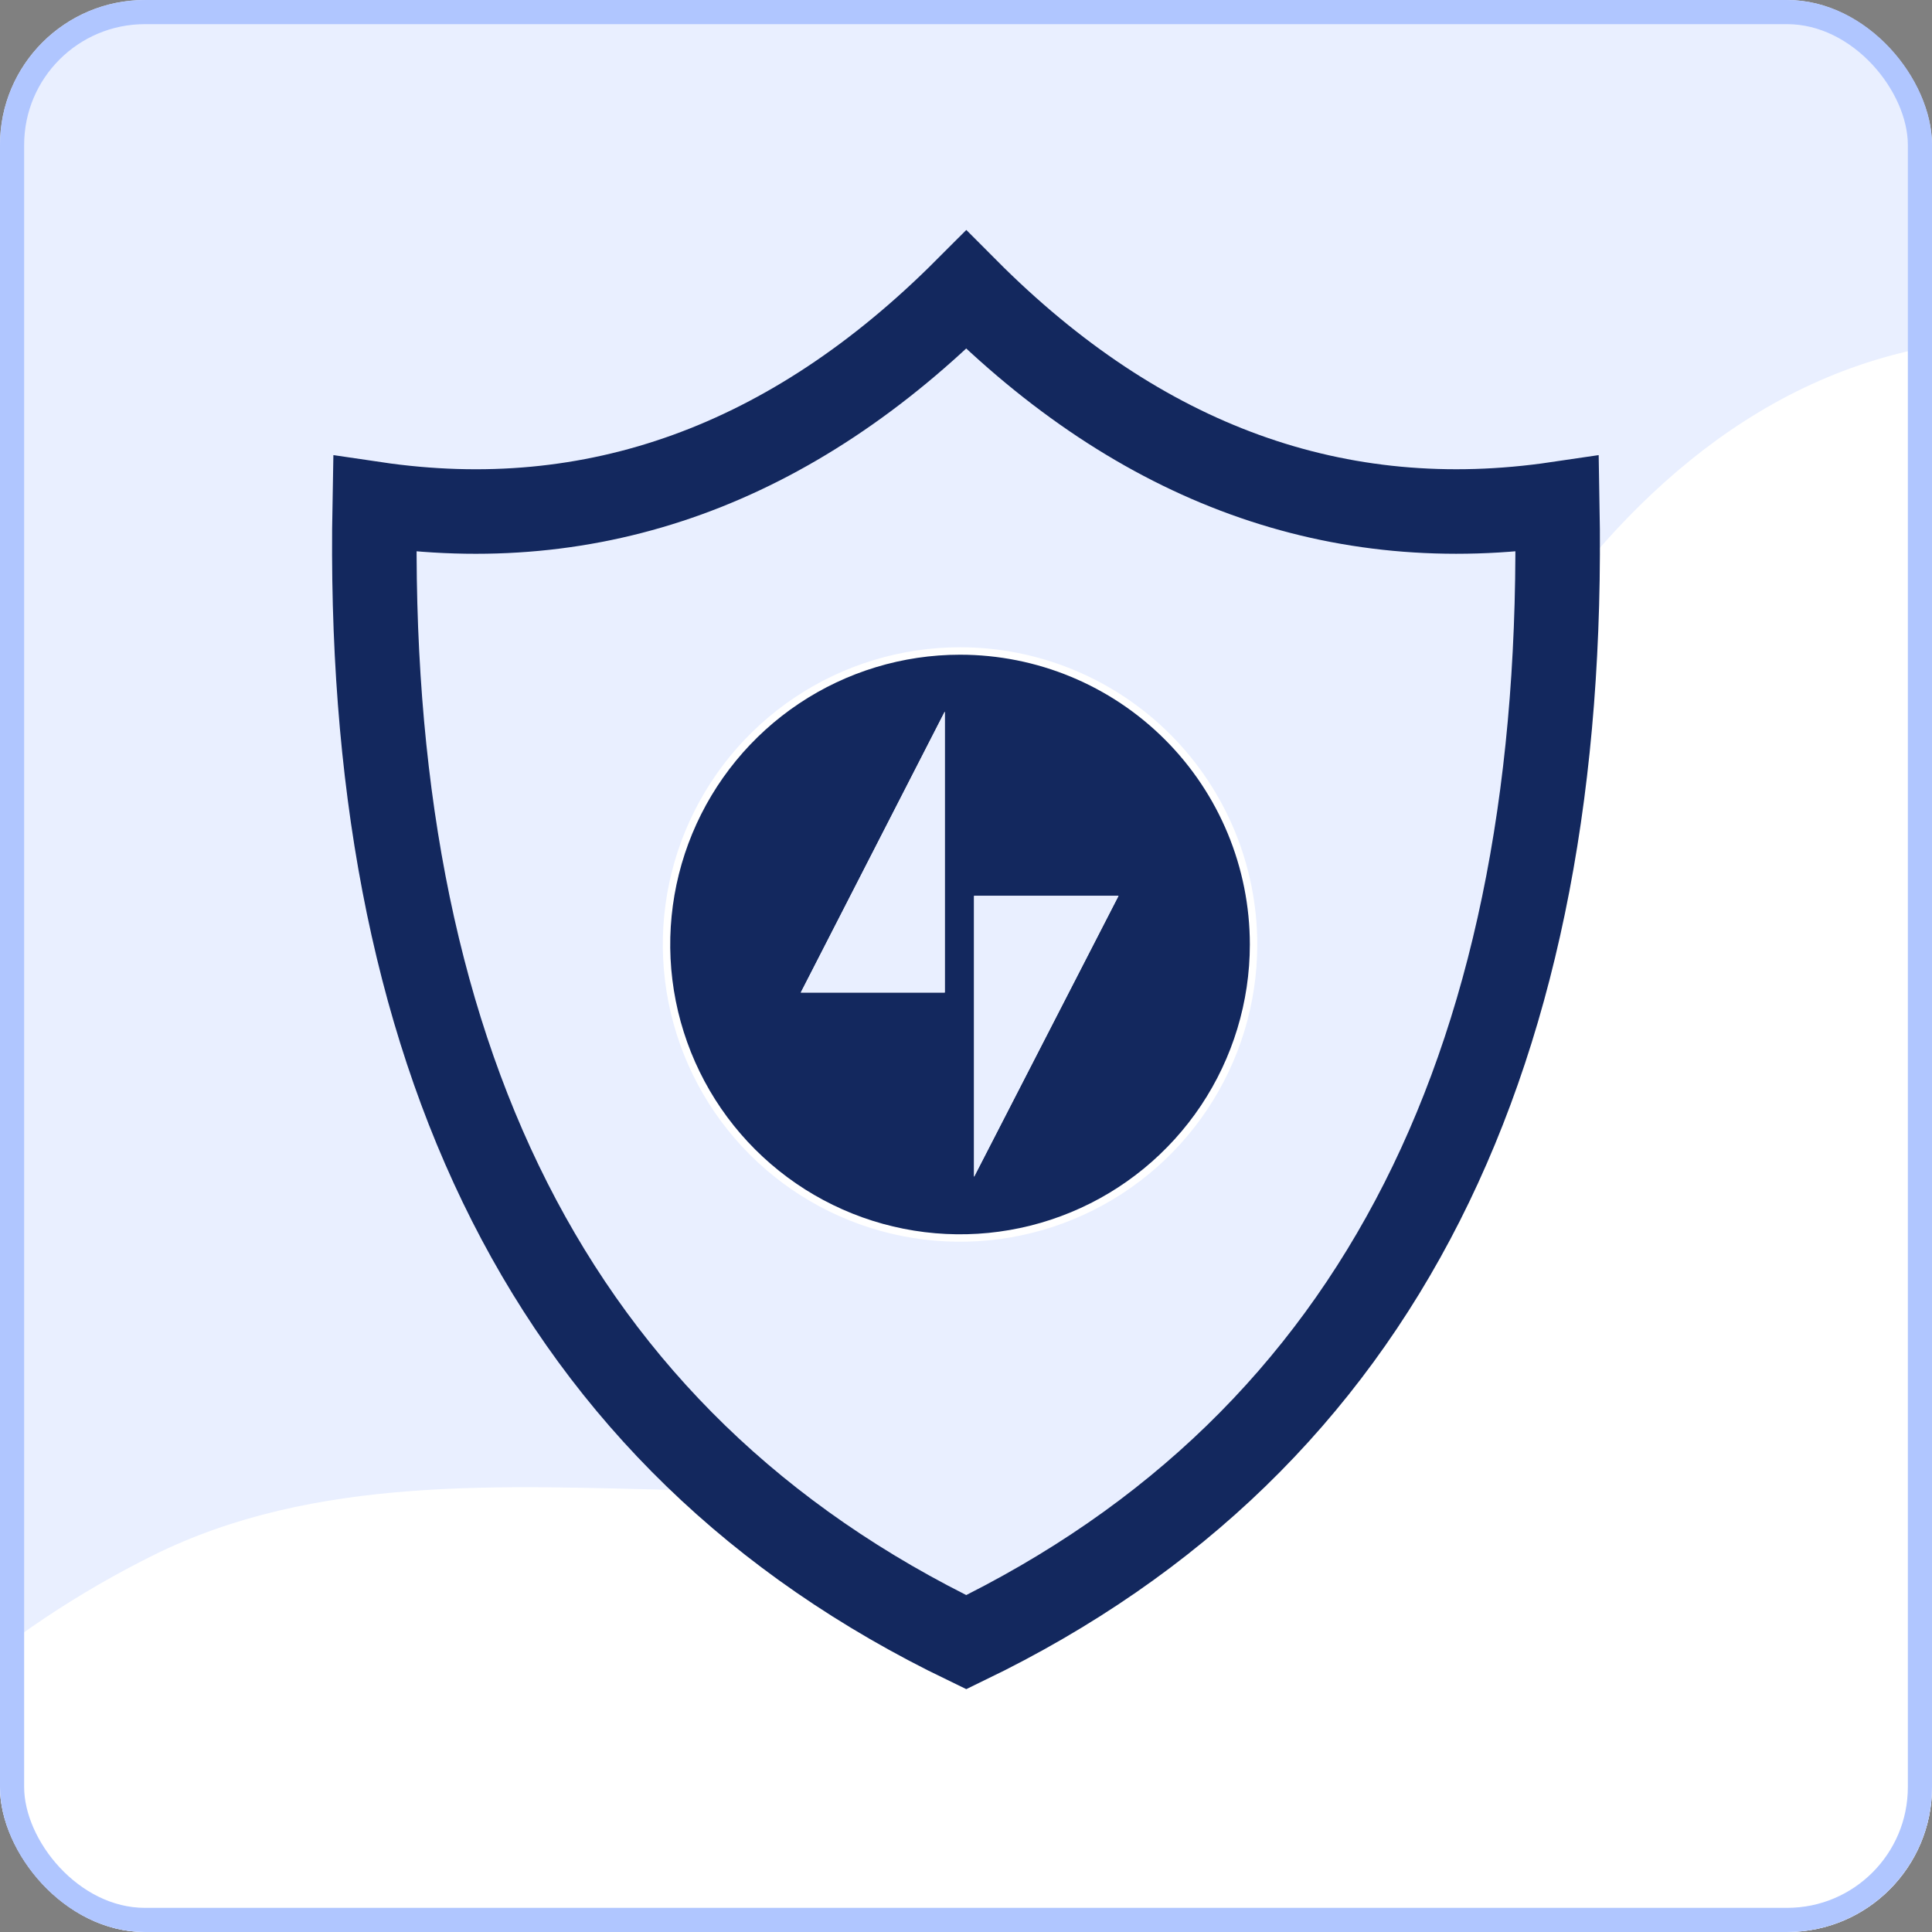 <svg width="80" height="80" viewBox="0 0 80 80" fill="none" xmlns="http://www.w3.org/2000/svg">
<rect x="0" y="0" width="80" height="80" fill="#808080" stroke="none"/>
<g clip-path="url(#clip0_7175_10249)">
<rect width="80" height="80" rx="6" fill="#E9EFFF"/>
<path d="M54.872 44.958C58.763 32.254 67.241 14 83.831 14V80H-10C-5.938 72.246 0.463 67.332 6.312 64.417C13.049 61.06 20.823 61.537 28.348 61.706C33.364 61.818 37.38 61.541 40.575 61.072C48.534 59.903 52.516 52.65 54.872 44.958Z" fill="white"/>
<path d="M40.011 12C32.769 19.253 24.598 22.209 15.517 20.867C15.091 43.462 22.682 59.639 40.011 68C57.301 59.639 64.892 43.461 64.484 20.867C55.404 22.207 47.232 19.252 40.011 12Z" fill="#E9EFFF" stroke="#13285E" stroke-width="3.5"/>
<path d="M39.753 26.956C42.976 26.956 46.067 28.237 48.347 30.516C50.626 32.795 51.907 35.886 51.907 39.11C51.907 41.514 51.194 43.863 49.858 45.862C48.523 47.86 46.625 49.419 44.404 50.338C42.184 51.258 39.739 51.499 37.382 51.03C35.024 50.561 32.859 49.403 31.159 47.704C29.459 46.004 28.302 43.839 27.833 41.481C27.364 39.123 27.605 36.679 28.524 34.459C29.444 32.238 31.002 30.34 33.001 29.004C35 27.669 37.349 26.956 39.753 26.956Z" fill="white" stroke="white" stroke-width="0.308"/>
<path d="M39.753 27.11C37.38 27.11 35.059 27.814 33.086 29.132C31.113 30.451 29.575 32.325 28.666 34.518C27.758 36.71 27.52 39.123 27.983 41.451C28.447 43.779 29.589 45.917 31.268 47.595C32.946 49.273 35.084 50.416 37.412 50.879C39.74 51.342 42.152 51.105 44.345 50.196C46.538 49.288 48.412 47.75 49.731 45.777C51.049 43.803 51.753 41.483 51.753 39.11C51.753 35.927 50.489 32.875 48.238 30.625C45.988 28.374 42.935 27.11 39.753 27.11ZM39.121 41.099H33.159L39.121 29.466V41.099ZM40.334 48.729V37.095H46.315L40.334 48.729Z" fill="#13285E"/>
<path d="M39.121 41.099H33.159L39.121 29.466V41.099Z" fill="#E9EFFF"/>
<path d="M40.334 48.729V37.095H46.315L40.334 48.729Z" fill="#E9EFFF"/>
</g>
<rect x="0.5" y="0.5" width="79" height="79" rx="5.5" stroke="#B0C6FF"/>
<defs>
<clipPath id="clip0_7175_10249">
<rect width="80" height="80" rx="6" fill="white"/>
</clipPath>
</defs>
</svg>
